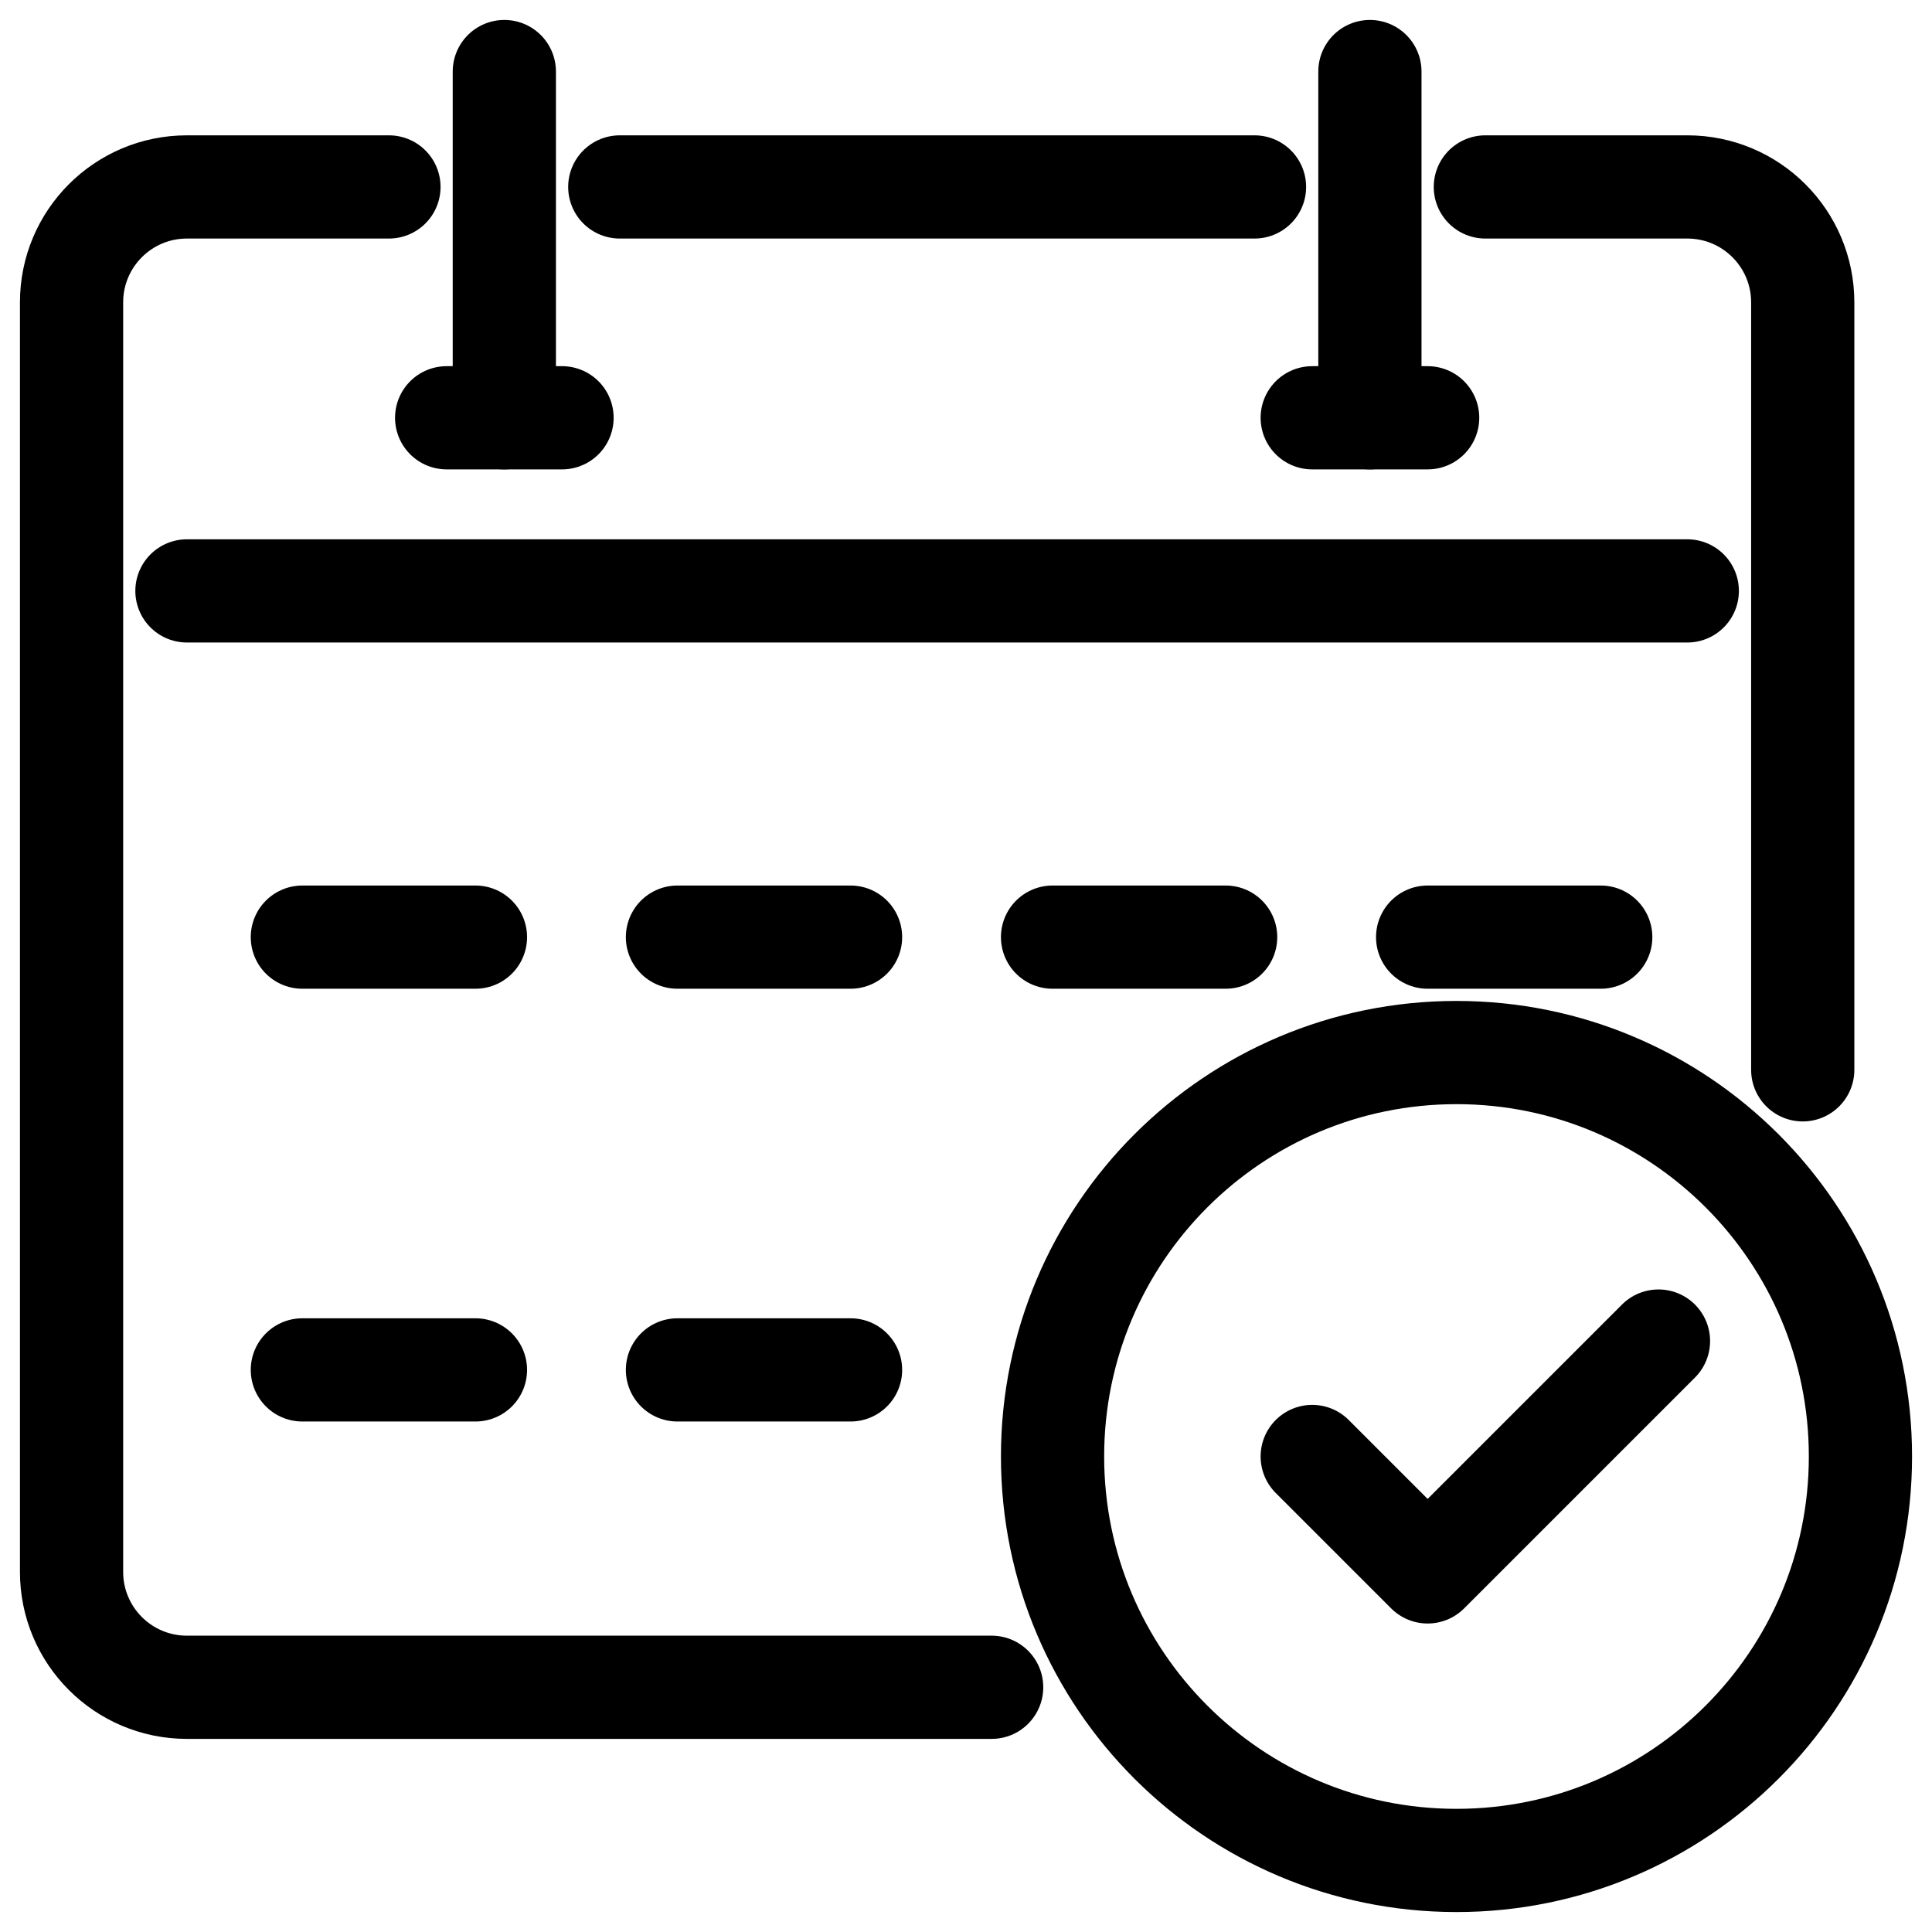 <svg width="54" height="54" viewBox="0 0 54 54" fill="none" xmlns="http://www.w3.org/2000/svg">
<path d="M40.709 52C46.945 52 52 46.945 52 40.709C52 34.474 46.945 29.419 40.709 29.419C34.474 29.419 29.419 34.474 29.419 40.709C29.419 46.945 34.474 52 40.709 52Z" stroke="black" stroke-width="2.885" stroke-linecap="round" stroke-linejoin="round"/>
<path d="M36.677 40.709L39.903 43.935L46.355 37.483" stroke="black" stroke-width="2.885" stroke-linecap="round" stroke-linejoin="round"/>
<path d="M35.064 5.225H17.323" stroke="black" stroke-width="2.885" stroke-linecap="round" stroke-linejoin="round"/>
<path d="M10.871 5.225H5.225C3.443 5.225 2 6.669 2 8.451V43.935C2 45.717 3.443 47.16 5.225 47.16H27.717" stroke="black" stroke-width="2.885" stroke-linecap="round" stroke-linejoin="round"/>
<path d="M41.516 5.225H47.161C48.943 5.225 50.387 6.669 50.387 8.451V29.902" stroke="black" stroke-width="2.885" stroke-linecap="round" stroke-linejoin="round"/>
<path d="M5.225 16.516H47.16" stroke="black" stroke-width="2.885" stroke-linecap="round" stroke-linejoin="round"/>
<path d="M14.096 2V11.677" stroke="black" stroke-width="2.885" stroke-linecap="round" stroke-linejoin="round"/>
<path d="M12.484 11.677H15.709" stroke="black" stroke-width="2.885" stroke-linecap="round" stroke-linejoin="round"/>
<path d="M38.289 2V11.677" stroke="black" stroke-width="2.885" stroke-linecap="round" stroke-linejoin="round"/>
<path d="M36.677 11.677H39.903" stroke="black" stroke-width="2.885" stroke-linecap="round" stroke-linejoin="round"/>
<path d="M8.451 26.193H13.289" stroke="black" stroke-width="2.885" stroke-linecap="round" stroke-linejoin="round"/>
<path d="M18.935 26.193H23.773" stroke="black" stroke-width="2.885" stroke-linecap="round" stroke-linejoin="round"/>
<path d="M29.419 26.193H34.257" stroke="black" stroke-width="2.885" stroke-linecap="round" stroke-linejoin="round"/>
<path d="M39.903 26.193H44.741" stroke="black" stroke-width="2.885" stroke-linecap="round" stroke-linejoin="round"/>
<path d="M8.451 38.289H13.289" stroke="black" stroke-width="2.885" stroke-linecap="round" stroke-linejoin="round"/>
<path d="M18.935 38.289H23.773" stroke="black" stroke-width="2.885" stroke-linecap="round" stroke-linejoin="round"/>
</svg>
